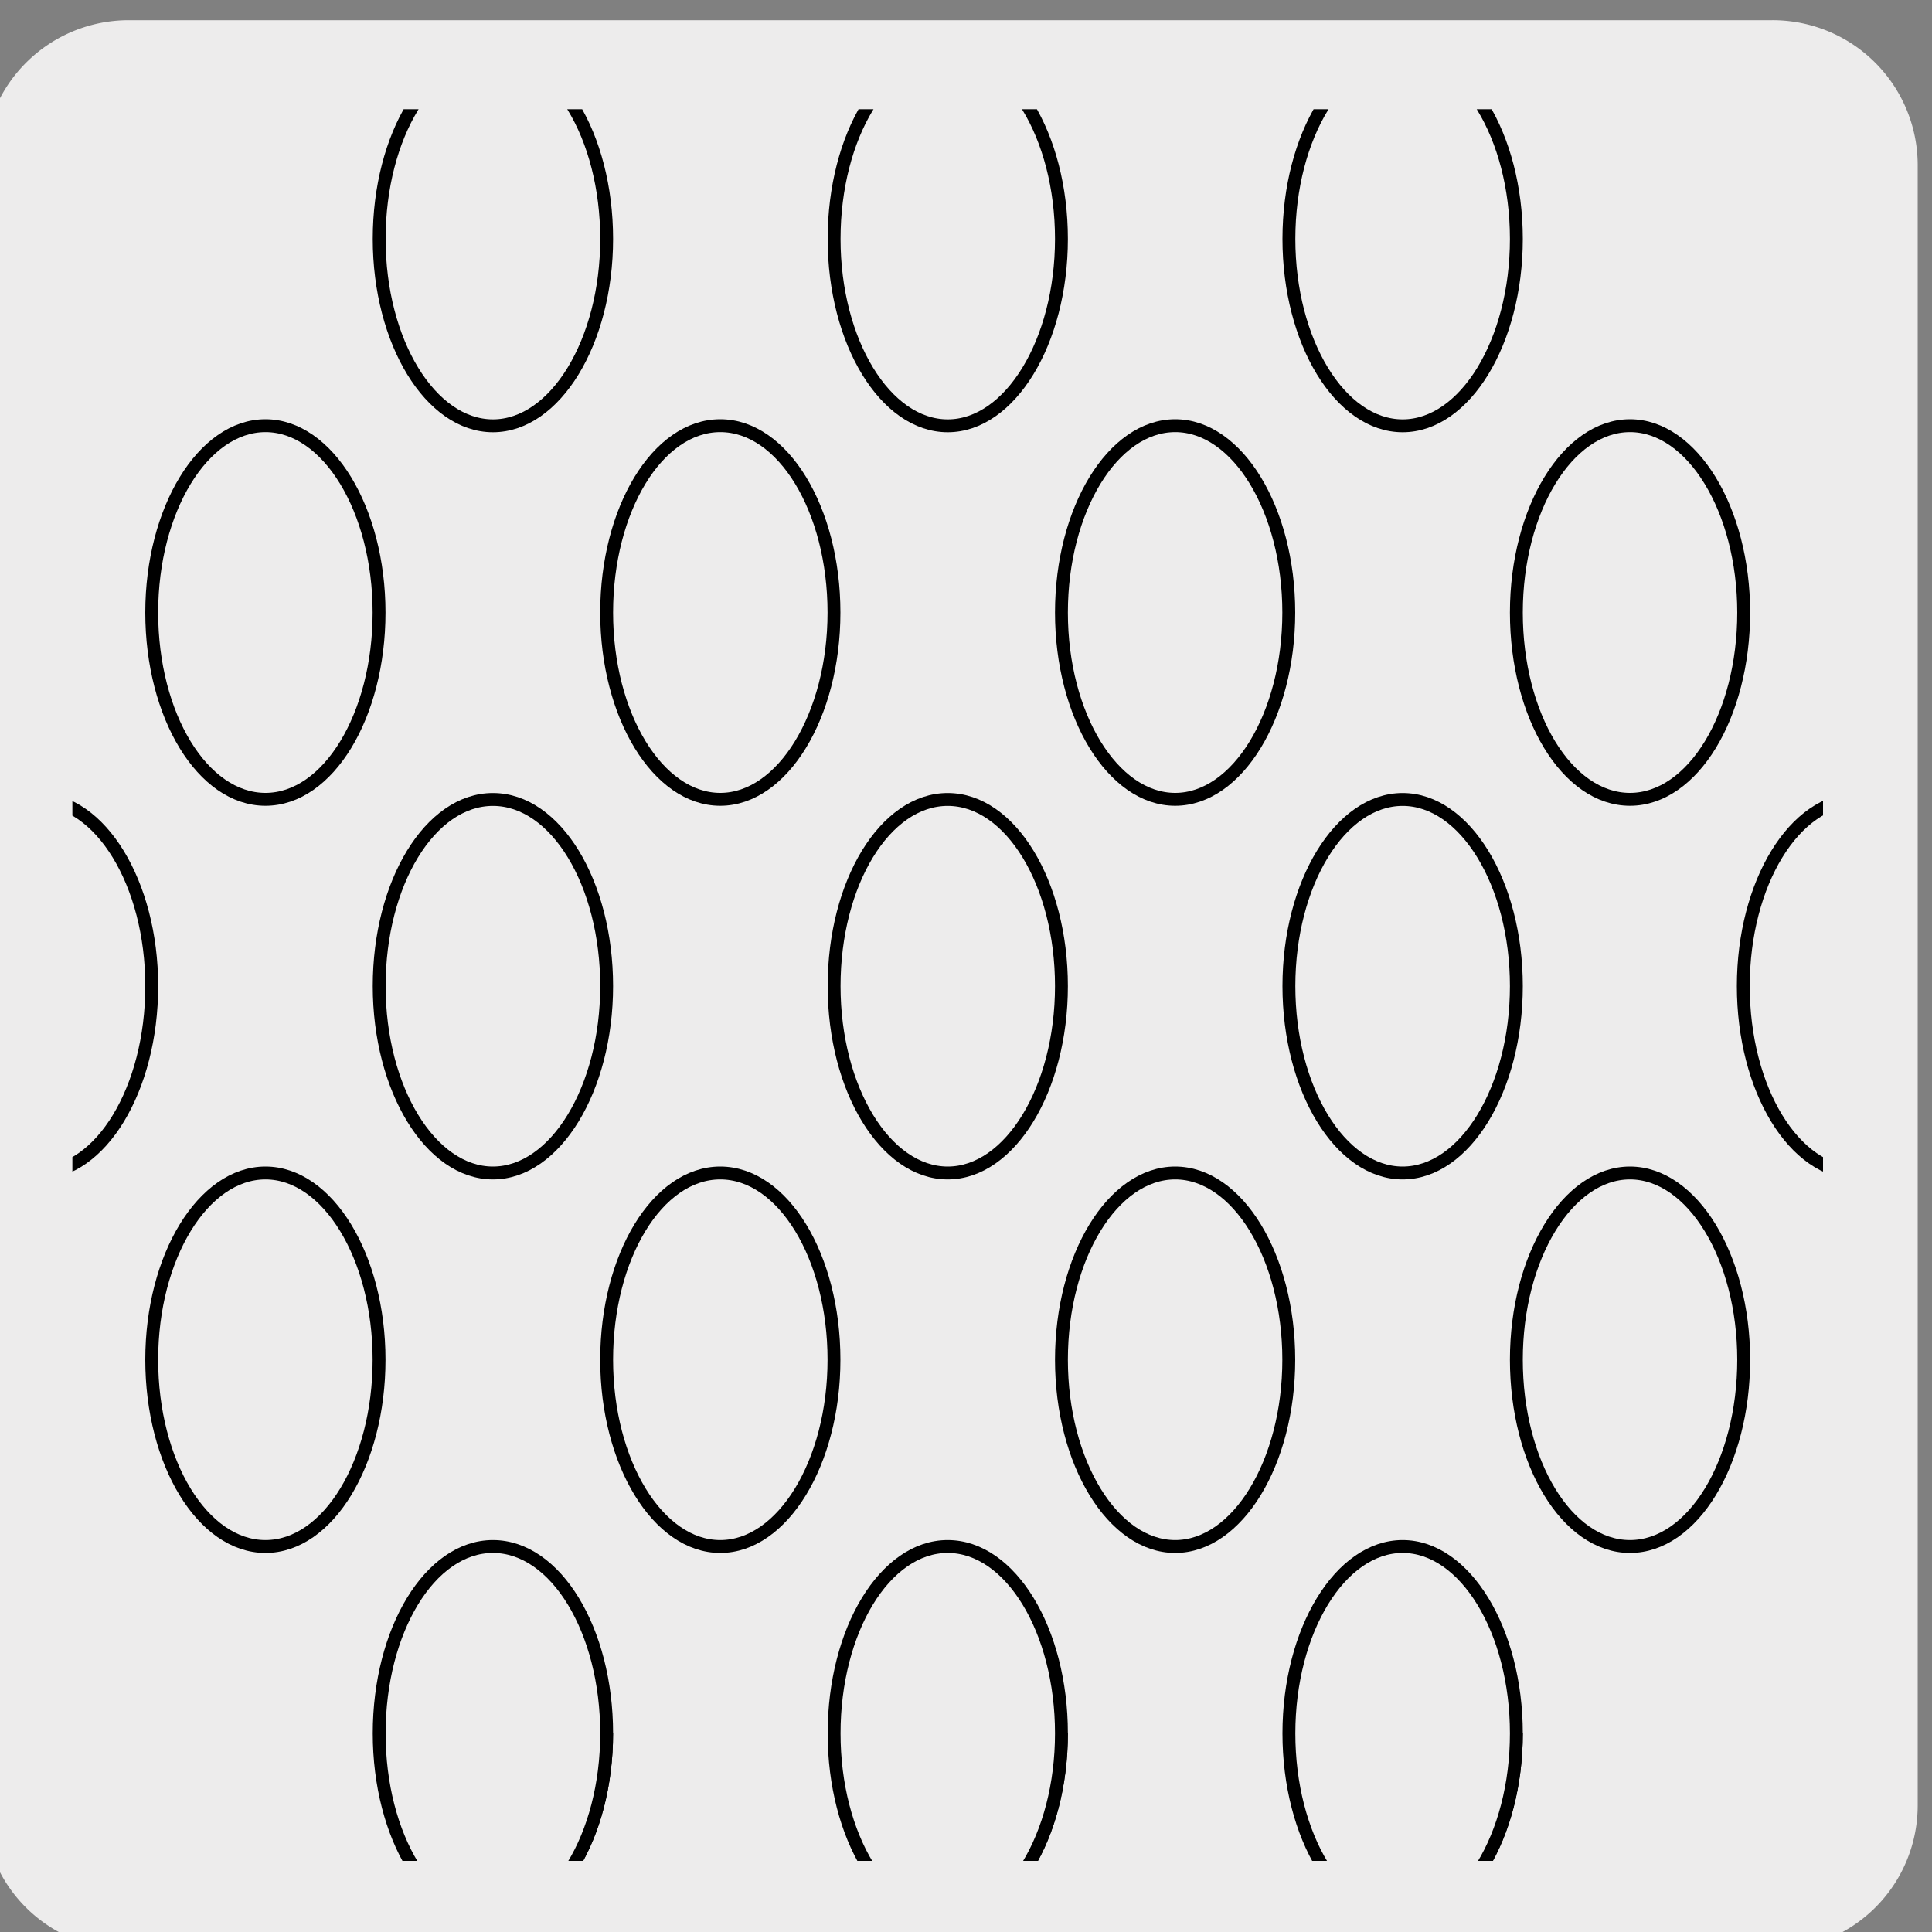 <svg xmlns="http://www.w3.org/2000/svg" xmlns:xlink="http://www.w3.org/1999/xlink" viewBox="0 0 150 150"><rect x="0" y="0" width="150" height="150" fill="#808080" stroke="none"/><defs><style>.cls-1{fill:none;}.cls-2,.cls-6{fill:#edecec;}.cls-3{clip-path:url(#clip-path);}.cls-4{clip-path:url(#clip-path-2);}.cls-5{clip-path:url(#clip-path-3);}.cls-6{stroke:#000;stroke-miterlimit:10;}</style><clipPath id="clip-path"><rect class="cls-1" x="175.3" y="178.31" width="136.01" height="135.65" rx="8.88"/></clipPath><clipPath id="clip-path-2"><rect class="cls-1" x="175.47" y="9.24" width="136.01" height="135.65" rx="8.88"/></clipPath><clipPath id="clip-path-3"><rect class="cls-1" x="5.62" y="8.48" width="135.92" height="136" rx="5.78"/></clipPath></defs><title>13481-02</title><g id="Capa_2" data-name="Capa 2"><path class="cls-2" d="M10,1.57H137.58a11.26,11.26,0,0,1,11.31,11.21v127.4a11.2,11.2,0,0,1-11.21,11.19H9.94A11.21,11.21,0,0,1-1.28,140.18h0V12.81A11.27,11.27,0,0,1,10,1.57Z"/></g><g id="Capa_3" data-name="Capa 3"><g class="cls-4"><path d="M147.49,77c1.52,3.68,2.21,5.62,1.53,6.81s-2.7,1.64-6.82,2c4.35.17,6.59.16,8.32,1.12s2.93,2.83,5,6.43c-3-7.26-2.58-7.44,4.9-9.57-4,.55-6.23.58-8-.34s-2.9-2.81-5-6.4"/><path d="M147.32,51.62c1.64,4,2.4,6.08,1.87,7.55s-2.37,2.33-6,3.56c3.9-.72,6-1.09,7.62-.3s2.88,2.76,5,6.5c-1.62-3.9-2.39-6-1.86-7.48s2.35-2.37,5.82-4c-3.72,1.07-5.8,1.46-7.45.69s-2.86-2.75-5-6.53"/><path d="M146.59,23c1.77,4.22,2.6,6.47,2.16,8.13s-2.15,2.76-5.53,4.59c3.66-1.27,5.62-1.86,7.25-1.12s2.87,2.76,5.08,6.68c-1.73-4.13-2.57-6.36-2.12-8s2.14-2.77,5.46-4.7c-3.59,1.35-5.55,1.95-7.16,1.22S148.84,27,146.59,23"/><path d="M138,38c-3.4,1.79-5.15,2.8-5.67,4.33s.22,3.53,1.77,7.3c-2-3.59-3.22-5.45-4.81-6.1s-3.56-.13-7.26,1c3.45-1.63,5.22-2.63,5.74-4.15s-.22-3.55-1.8-7.34c2,3.57,3.22,5.41,4.8,6.06s3.57.12,7.23-1.14"/></g><g class="cls-5"><path class="cls-6" d="M82.41,18.55c0,8-4,14.51-8.83,14.51s-8.82-6.5-8.82-14.51,3.95-14.5,8.82-14.5S82.41,10.54,82.41,18.55Z"/><path class="cls-6" d="M64.75,47.56c0,8-4,14.5-8.83,14.5s-8.82-6.49-8.82-14.5,3.95-14.51,8.82-14.51S64.75,39.55,64.75,47.56Z"/><path class="cls-6" d="M47.1,18.55c0,8-4,14.51-8.83,14.51s-8.83-6.5-8.83-14.51,3.95-14.5,8.83-14.5S47.1,10.54,47.1,18.55Z"/><path class="cls-6" d="M100.06,47.56c0,8-4,14.5-8.82,14.5s-8.83-6.49-8.83-14.5,4-14.51,8.83-14.51S100.06,39.55,100.06,47.56Z"/><path class="cls-6" d="M64.75,105.57c0,8-4,14.5-8.83,14.5s-8.82-6.49-8.82-14.5,3.95-14.5,8.82-14.5S64.75,97.56,64.75,105.57Z"/><path class="cls-6" d="M29.43,47.56c0,8-3.95,14.5-8.82,14.5s-8.83-6.49-8.83-14.5,4-14.51,8.83-14.51S29.43,39.55,29.43,47.56Z"/><path class="cls-6" d="M29.43,105.57c0,8-3.95,14.5-8.82,14.5s-8.83-6.49-8.83-14.5,4-14.5,8.83-14.5S29.43,97.56,29.43,105.57Z"/><path class="cls-6" d="M100.06,105.57c0,8-4,14.5-8.82,14.5s-8.83-6.49-8.83-14.5,4-14.5,8.83-14.5S100.06,97.56,100.06,105.57Z"/><path class="cls-6" d="M135.38,47.56c0,8-3.95,14.5-8.83,14.5s-8.82-6.49-8.82-14.5,4-14.51,8.82-14.51S135.38,39.55,135.38,47.56Z"/><path class="cls-6" d="M135.38,105.57c0,8-3.95,14.5-8.83,14.5s-8.82-6.49-8.82-14.5,4-14.5,8.82-14.5S135.38,97.56,135.38,105.57Z"/><path class="cls-6" d="M117.73,18.55c0,8-4,14.51-8.83,14.51s-8.83-6.5-8.83-14.51,4-14.5,8.83-14.5S117.73,10.54,117.73,18.55Z"/><path class="cls-6" d="M82.41,76.56c0,8-4,14.51-8.83,14.51s-8.82-6.5-8.82-14.51,3.95-14.49,8.82-14.49S82.41,68.56,82.41,76.56Z"/><path class="cls-6" d="M47.1,76.56c0,8-4,14.51-8.83,14.51s-8.83-6.5-8.83-14.51,3.95-14.49,8.83-14.49S47.1,68.56,47.1,76.56Z"/><path class="cls-6" d="M-5.88,76.56c0-8,4-14.49,8.83-14.49s8.83,6.49,8.83,14.49S7.82,91.07,3,91.07s-8.83-6.5-8.83-14.51"/><path class="cls-6" d="M117.73,76.56c0,8-4,14.51-8.83,14.51s-8.83-6.5-8.83-14.51,4-14.49,8.83-14.49S117.73,68.56,117.73,76.56Z"/><path class="cls-6" d="M153,76.56c0,8-3.95,14.51-8.82,14.51s-8.83-6.5-8.83-14.51,4-14.49,8.83-14.49S153,68.56,153,76.56Z"/><path class="cls-6" d="M82.41,134.58c0,8-4,14.5-8.83,14.5"/><path class="cls-6" d="M73.58,149.08c-4.87,0-8.82-6.49-8.82-14.5s3.95-14.51,8.82-14.51,8.83,6.5,8.83,14.51-4,14.5-8.83,14.5"/><path class="cls-6" d="M47.1,134.58c0,8-4,14.5-8.83,14.5"/><path class="cls-6" d="M38.27,149.08c-4.88,0-8.83-6.49-8.83-14.5s3.95-14.51,8.83-14.51,8.83,6.5,8.83,14.51-4,14.5-8.83,14.5"/><path class="cls-6" d="M117.73,134.58c0,8-4,14.5-8.83,14.5"/><path class="cls-6" d="M108.9,149.08c-4.88,0-8.83-6.49-8.83-14.5s4-14.51,8.83-14.51,8.83,6.5,8.83,14.51-4,14.5-8.83,14.5"/></g></g></svg>